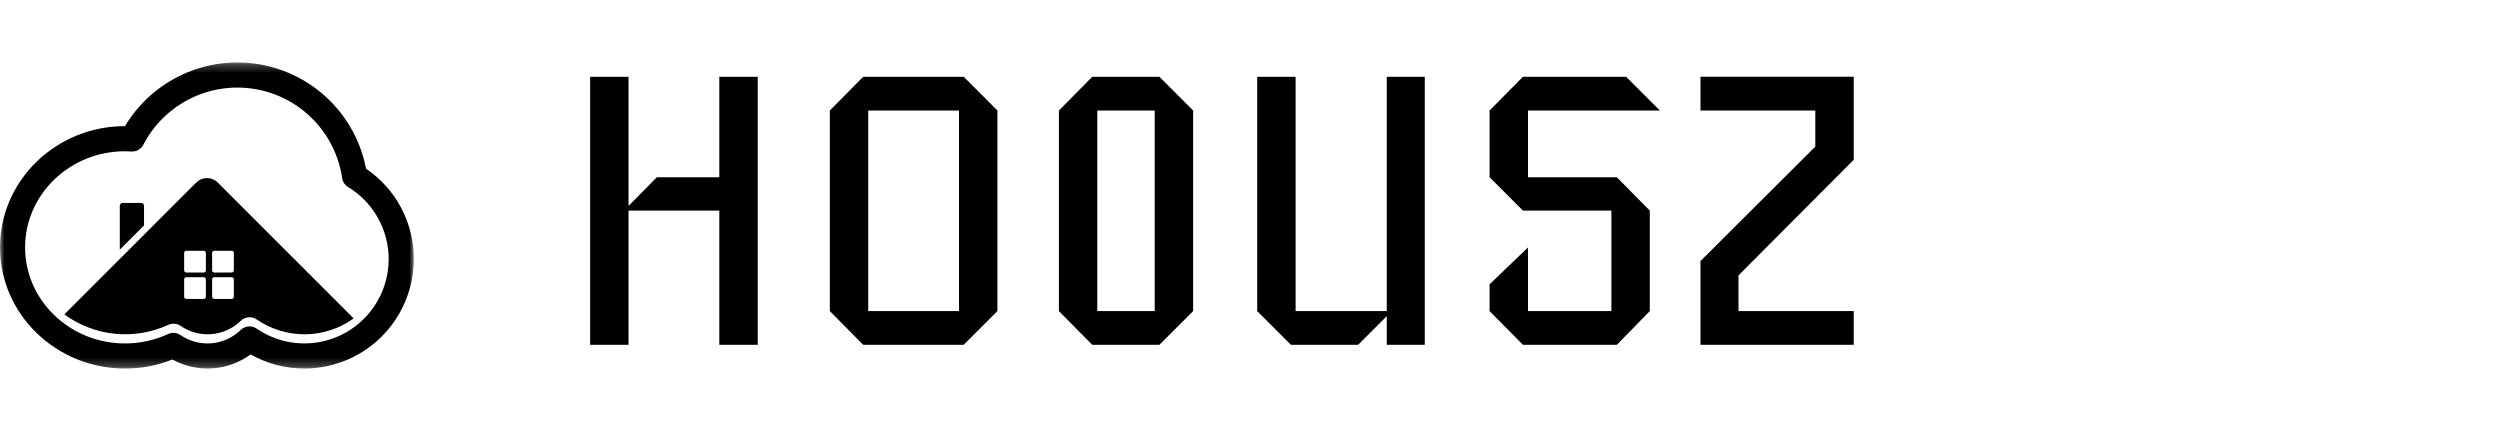 <svg fill="none" height="50" viewBox="0 0 290 50" width="290" xmlns="http://www.w3.org/2000/svg" xmlns:xlink="http://www.w3.org/1999/xlink"><mask id="a" height="36" maskUnits="userSpaceOnUse" width="48" x="0" y="7"><path d="m48 7.248h-48v35.504h48z" fill="#fff"/></mask><g fill="#000000"><g mask="url(#a)"><path d="m48 30.06c0 2.217-.581 4.396-1.685 6.319-1.104 1.923-2.692 3.523-4.607 4.641-1.915 1.118-4.089 1.715-6.306 1.731-2.217.016-4.4-.548-6.331-1.638-1.298.954-2.842 1.516-4.45 1.621-1.608.104-3.212-.253-4.622-1.031-1.75.698-3.618 1.054-5.502 1.049-7.993 0-14.496-6.307-14.496-14.06 0-7.753 6.503-14.06 14.496-14.06h.003c1.582-2.64 3.929-4.737 6.729-6.015s5.922-1.675 8.953-1.139c3.031.536 5.828 1.979 8.021 4.138 2.193 2.16 3.678 4.934 4.26 7.957 1.713 1.159 3.114 2.722 4.08 4.551.966 1.829 1.467 3.867 1.458 5.935zm-19.058 7.8c.295-0.0.583.09.826.257 1.078.741 2.293 1.257 3.574 1.52 1.281.263 2.602.266 3.884.009 1.282-.257 2.5-.768 3.581-1.504 1.081-.736 2.004-1.68 2.713-2.779.71-1.098 1.192-2.328 1.418-3.616.226-1.288.191-2.608-.102-3.883-.293-1.274-.839-2.477-1.605-3.537-.766-1.06-1.737-1.955-2.855-2.633-.183-.111-.34-.262-.458-.441-.118-.179-.196-.382-.227-.594-.378-2.571-1.561-4.957-3.38-6.813-1.819-1.857-4.18-3.088-6.743-3.518-2.563-.43-5.197-.036-7.522 1.125-2.325 1.161-4.222 3.03-5.419 5.337-.129.251-.329.458-.574.597-.245.139-.526.203-.808.185-.288-.018-.527-.026-.751-.026-6.387 0-11.584 5.001-11.584 11.147s5.197 11.146 11.584 11.146c1.73.005 3.44-.368 5.01-1.094.23-.106.483-.151.735-.129.252.021.494.108.702.252 1.053.724 2.324 1.061 3.598.952 1.273-.108 2.469-.655 3.385-1.547.272-.265.637-.413 1.016-.413z"/><path d="m16.386 23.543h-2.165c-.086 0-.169.034-.23.095s-.095.143-.095.23v5.087h.005l2.808-2.808v-2.279c0-.086-.034-.169-.095-.23-.061-.061-.143-.095-.23-.095z"/><path d="m25.252 21.17c-.329-.329-.776-.514-1.241-.514-.466 0-.912.185-1.241.514l-5.511 5.511-.547.547-2.808 2.808-6.437 6.437c1.719 1.257 3.742 2.032 5.861 2.244 2.119.213 4.256-.144 6.19-1.034.23-.106.483-.15.735-.129.252.021.494.108.702.252 1.053.724 2.324 1.061 3.598.952 1.273-.108 2.469-.655 3.385-1.547.242-.235.557-.379.893-.407.336-.028.671.061.949.252 1.657 1.141 3.627 1.743 5.639 1.722 2.012-.021 3.969-.664 5.602-1.84zm-1.371 13.254c0 .066-.026.129-.073.176-.047.047-.11.073-.176.073h-2.022c-.066 0-.129-.026-.176-.073-.047-.047-.073-.11-.073-.176v-2.022c0-.066.026-.129.073-.176.047-.046.11-.073.176-.073h2.022c.066 0 .129.026.176.073.047.047.073.11.073.176zm0-3.062c0 .066-.026.129-.073.176-.047.047-.11.073-.176.073h-2.022c-.066 0-.129-.026-.176-.073-.047-.047-.073-.11-.073-.176v-2.022c0-.066.026-.129.073-.176.047-.047.11-.073.176-.073h2.022c.066 0 .129.026.176.073.047.047.073.11.073.176zm3.243 3.062c0 .066-.026.129-.073.176-.047.047-.11.073-.176.073h-2.022c-.066 0-.129-.026-.176-.073-.047-.047-.073-.11-.073-.176v-2.022c0-.066.026-.129.073-.176.047-.046.11-.073.176-.073h2.022c.066 0 .129.026.176.073.047.047.073.11.073.176zm0-3.062c0 .066-.026.129-.073.176-.047.047-.11.073-.176.073h-2.022c-.066 0-.129-.026-.176-.073-.047-.047-.073-.11-.073-.176v-2.022c0-.066.026-.129.073-.176.047-.047.11-.073.176-.073h2.022c.066 0 .129.026.176.073.047.047.073.11.073.176z"/></g><path d="m87.895 40h-4.455v-15.57h-10.53v15.57h-4.455v-31.095h4.455v14.985l3.285-3.33h7.245v-11.655h4.455zm27.805-3.915-3.915 3.915h-11.655l-3.87-3.915v-23.265l3.87-3.915h11.655l3.915 3.915zm-4.455 0v-23.265h-10.53v23.265zm27.158 0-3.915 3.915h-7.785l-3.87-3.915v-23.265l3.87-3.915h7.785l3.915 3.915zm-4.455 0v-23.265h-6.66v23.265zm31.327 3.915h-4.41v-3.33l-3.33 3.33h-7.785l-3.915-3.915v-27.18h4.455v27.18h10.575v-27.18h4.41zm27.272-27.18h-15.3v7.74h10.305l3.825 3.87v11.655l-3.825 3.915h-10.89l-3.87-3.915v-3.105l4.455-4.275v7.38h9.675v-11.655h-10.26l-3.87-3.87v-7.74l3.87-3.915h11.97zm22.485 27.18h-17.775v-9.72l13.32-13.275v-4.185h-13.32v-3.915h17.775v9.63l-13.365 13.41v4.14h13.365z"/></g></svg>